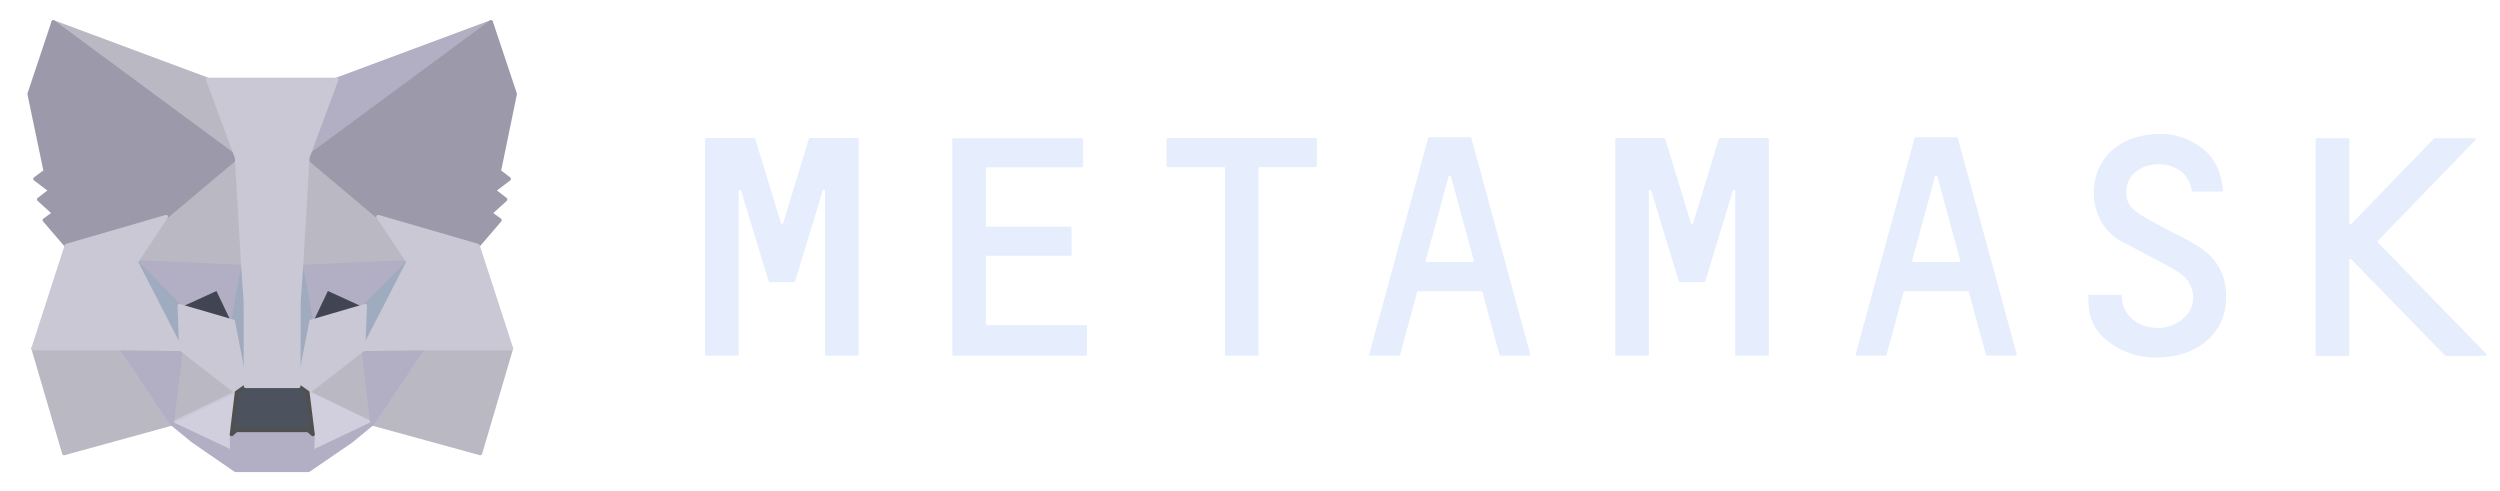 <svg width="163" height="32" viewBox="0 0 163 32" fill="none" xmlns="http://www.w3.org/2000/svg">
<g opacity="0.75" clip-path="url(#clip0_3616_4166)">
<path d="M143.432 16.131C142.6 15.584 141.682 15.194 140.814 14.707C140.251 14.391 139.651 14.111 139.162 13.709C138.329 13.028 138.501 11.689 139.37 11.104C140.618 10.277 142.686 10.739 142.906 12.431C142.906 12.468 142.943 12.492 142.979 12.492H144.864C144.913 12.492 144.95 12.456 144.938 12.407C144.84 11.238 144.387 10.264 143.555 9.644C142.759 9.047 141.854 8.731 140.887 8.731C135.907 8.731 135.454 13.977 138.134 15.633C138.44 15.827 141.07 17.142 142.001 17.714C142.93 18.286 143.224 19.333 142.82 20.161C142.453 20.915 141.499 21.439 140.545 21.378C139.504 21.317 138.697 20.757 138.415 19.881C138.366 19.722 138.342 19.418 138.342 19.284C138.342 19.248 138.305 19.211 138.268 19.211H136.225C136.189 19.211 136.152 19.248 136.152 19.284C136.152 20.757 136.519 21.573 137.522 22.315C138.464 23.021 139.492 23.313 140.557 23.313C143.347 23.313 144.791 21.743 145.084 20.112C145.341 18.517 144.864 17.081 143.432 16.131Z" fill="#dde8fc"/>
<path d="M54.71 8.999H53.805H52.813C52.777 8.999 52.752 9.023 52.74 9.047L51.064 14.549C51.039 14.622 50.941 14.622 50.917 14.549L49.241 9.047C49.228 9.011 49.204 8.999 49.167 8.999H48.176H47.271H46.047C46.01 8.999 45.974 9.035 45.974 9.072V23.119C45.974 23.155 46.01 23.192 46.047 23.192H48.09C48.127 23.192 48.164 23.155 48.164 23.119V12.443C48.164 12.358 48.286 12.346 48.311 12.419L49.999 17.957L50.122 18.347C50.134 18.384 50.158 18.396 50.195 18.396H51.761C51.798 18.396 51.822 18.371 51.835 18.347L51.957 17.957L53.646 12.419C53.67 12.334 53.792 12.358 53.792 12.443V23.119C53.792 23.155 53.829 23.192 53.866 23.192H55.909C55.946 23.192 55.983 23.155 55.983 23.119V9.072C55.983 9.035 55.946 8.999 55.909 8.999H54.71Z" fill="#dde8fc"/>
<path d="M112.144 8.999C112.108 8.999 112.083 9.023 112.071 9.047L110.395 14.549C110.371 14.622 110.273 14.622 110.248 14.549L108.572 9.047C108.56 9.011 108.535 8.999 108.498 8.999H105.39C105.354 8.999 105.317 9.035 105.317 9.072V23.119C105.317 23.155 105.354 23.192 105.39 23.192H107.434C107.471 23.192 107.508 23.155 107.508 23.119V12.443C107.508 12.358 107.63 12.346 107.655 12.419L109.342 17.957L109.465 18.347C109.477 18.384 109.502 18.396 109.538 18.396H111.105C111.141 18.396 111.166 18.371 111.178 18.347L111.301 17.957L112.989 12.419C113.014 12.334 113.136 12.358 113.136 12.443V23.119C113.136 23.155 113.173 23.192 113.21 23.192H115.253C115.289 23.192 115.326 23.155 115.326 23.119V9.072C115.326 9.035 115.289 8.999 115.253 8.999H112.144Z" fill="#dde8fc"/>
<path d="M85.789 8.999H81.983H79.94H76.135C76.098 8.999 76.061 9.035 76.061 9.072V10.824C76.061 10.861 76.098 10.897 76.135 10.897H79.866V23.119C79.866 23.155 79.903 23.192 79.94 23.192H81.983C82.02 23.192 82.057 23.155 82.057 23.119V10.897H85.789C85.825 10.897 85.862 10.861 85.862 10.824V9.072C85.862 9.035 85.838 8.999 85.789 8.999Z" fill="#dde8fc"/>
<path d="M97.842 23.191H99.701C99.75 23.191 99.787 23.143 99.774 23.094L95.933 8.998C95.92 8.962 95.896 8.95 95.859 8.95H95.15H93.901H93.192C93.155 8.95 93.131 8.974 93.118 8.998L89.276 23.094C89.264 23.143 89.301 23.191 89.35 23.191H91.21C91.246 23.191 91.271 23.167 91.283 23.143L92.397 19.041C92.409 19.004 92.433 18.992 92.47 18.992H96.582C96.618 18.992 96.643 19.016 96.655 19.041L97.768 23.143C97.781 23.167 97.817 23.191 97.842 23.191ZM92.959 16.983L94.452 11.494C94.477 11.421 94.575 11.421 94.599 11.494L96.092 16.983C96.104 17.032 96.067 17.081 96.018 17.081H93.033C92.984 17.081 92.947 17.032 92.959 16.983Z" fill="#dde8fc"/>
<path d="M129.557 23.191H131.416C131.465 23.191 131.502 23.143 131.49 23.094L127.648 8.998C127.636 8.962 127.611 8.95 127.574 8.95H126.865H125.617H124.907C124.87 8.95 124.846 8.974 124.833 8.998L120.992 23.094C120.979 23.143 121.016 23.191 121.065 23.191H122.925C122.962 23.191 122.986 23.167 122.999 23.143L124.112 19.041C124.124 19.004 124.149 18.992 124.185 18.992H128.297C128.333 18.992 128.358 19.016 128.37 19.041L129.483 23.143C129.496 23.167 129.52 23.191 129.557 23.191ZM124.674 16.983L126.167 11.494C126.192 11.421 126.29 11.421 126.314 11.494L127.807 16.983C127.819 17.032 127.782 17.081 127.733 17.081H124.748C124.699 17.081 124.662 17.032 124.674 16.983Z" fill="#dde8fc"/>
<path d="M64.278 21.11V16.752C64.278 16.716 64.315 16.679 64.352 16.679H69.796C69.833 16.679 69.87 16.643 69.87 16.606V14.854C69.87 14.817 69.833 14.78 69.796 14.78H64.352C64.315 14.78 64.278 14.744 64.278 14.707V10.983C64.278 10.946 64.315 10.91 64.352 10.91H70.543C70.58 10.91 70.616 10.873 70.616 10.837V9.084C70.616 9.047 70.58 9.011 70.543 9.011H64.278H62.161C62.125 9.011 62.088 9.047 62.088 9.084V10.91V14.793V16.692V21.195V23.119C62.088 23.155 62.125 23.192 62.161 23.192H64.278H70.8C70.837 23.192 70.873 23.155 70.873 23.119V21.268C70.873 21.232 70.837 21.195 70.8 21.195H64.339C64.303 21.183 64.278 21.159 64.278 21.11Z" fill="#dde8fc"/>
<path d="M162.104 23.07L155.031 15.803C155.007 15.779 155.007 15.73 155.031 15.706L161.395 9.132C161.444 9.084 161.407 9.011 161.346 9.011H158.74C158.715 9.011 158.703 9.023 158.691 9.035L153.295 14.61C153.246 14.659 153.172 14.622 153.172 14.561V9.084C153.172 9.047 153.135 9.011 153.099 9.011H151.055C151.018 9.011 150.981 9.047 150.981 9.084V23.131C150.981 23.167 151.018 23.204 151.055 23.204H153.099C153.135 23.204 153.172 23.167 153.172 23.131V16.947C153.172 16.886 153.258 16.85 153.295 16.898L159.412 23.179C159.424 23.192 159.449 23.204 159.461 23.204H162.067C162.116 23.192 162.153 23.106 162.104 23.07Z" fill="#dde8fc"/>
<path d="M32.012 1.439L19.642 10.569L21.942 5.189L32.012 1.439Z" fill="#9893AF" stroke="#9893AF" stroke-width="0.25" stroke-linecap="round" stroke-linejoin="round"/>
<path d="M3.478 1.439L15.738 10.654L13.548 5.189L3.478 1.439Z" fill="#A2A0AF" stroke="#A2A0AF" stroke-width="0.25" stroke-linecap="round" stroke-linejoin="round"/>
<path d="M27.558 22.607L24.267 27.622L31.314 29.558L33.333 22.717L27.558 22.607Z" fill="#A2A0AF" stroke="#A2A0AF" stroke-width="0.25" stroke-linecap="round" stroke-linejoin="round"/>
<path d="M2.169 22.717L4.176 29.558L11.211 27.622L7.932 22.607L2.169 22.717Z" fill="#A2A0AF" stroke="#A2A0AF" stroke-width="0.25" stroke-linecap="round" stroke-linejoin="round"/>
<path d="M10.832 14.135L8.874 17.081L15.848 17.397L15.616 9.911L10.832 14.135Z" fill="#A2A0AF" stroke="#A2A0AF" stroke-width="0.25" stroke-linecap="round" stroke-linejoin="round"/>
<path d="M24.658 14.135L19.801 9.826L19.642 17.397L26.616 17.081L24.658 14.135Z" fill="#A2A0AF" stroke="#A2A0AF" stroke-width="0.25" stroke-linecap="round" stroke-linejoin="round"/>
<path d="M11.211 27.622L15.433 25.589L11.799 22.765L11.211 27.622Z" fill="#A2A0AF" stroke="#A2A0AF" stroke-width="0.25" stroke-linecap="round" stroke-linejoin="round"/>
<path d="M20.058 25.589L24.267 27.622L23.692 22.765L20.058 25.589Z" fill="#A2A0AF" stroke="#A2A0AF" stroke-width="0.25" stroke-linecap="round" stroke-linejoin="round"/>
<path d="M24.267 27.622L20.058 25.59L20.401 28.316L20.364 29.473L24.267 27.622Z" fill="#C2BFD1" stroke="#C2BFD1" stroke-width="0.25" stroke-linecap="round" stroke-linejoin="round"/>
<path d="M11.211 27.622L15.127 29.473L15.102 28.316L15.433 25.59L11.211 27.622Z" fill="#C2BFD1" stroke="#C2BFD1" stroke-opacity="0.698" stroke-width="0.25" stroke-linecap="round" stroke-linejoin="round"/>
<path d="M15.2 20.964L11.701 19.941L14.172 18.809L15.2 20.964Z" fill="#020618" stroke="#020618" stroke-width="0.25" stroke-linecap="round" stroke-linejoin="round"/>
<path d="M20.291 20.964L21.318 18.809L23.802 19.941L20.291 20.964Z" fill="#020618" stroke="#020618" stroke-width="0.25" stroke-linecap="round" stroke-linejoin="round"/>
<path d="M11.211 27.622L11.823 22.607L7.932 22.717L11.211 27.622Z" fill="#9893AF" stroke="#9893AF" stroke-width="0.25" stroke-linecap="round" stroke-linejoin="round"/>
<path d="M23.668 22.607L24.267 27.622L27.558 22.717L23.668 22.607Z" fill="#9893AF" stroke="#9893AF" stroke-width="0.25" stroke-linecap="round" stroke-linejoin="round"/>
<path d="M26.616 17.081L19.642 17.397L20.29 20.964L21.318 18.809L23.802 19.941L26.616 17.081Z" fill="#9893AF" stroke="#9893AF" stroke-width="0.25" stroke-linecap="round" stroke-linejoin="round"/>
<path d="M11.7 19.941L14.172 18.809L15.2 20.964L15.848 17.397L8.874 17.081L11.7 19.941Z" fill="#9893AF" stroke="#9893AF" stroke-width="0.25" stroke-linecap="round" stroke-linejoin="round"/>
<path d="M8.875 17.081L11.799 22.765L11.701 19.941L8.875 17.081Z" fill="#7F8FA9" stroke="#7F8FA9" stroke-width="0.25" stroke-linecap="round" stroke-linejoin="round"/>
<path d="M23.802 19.941L23.692 22.765L26.616 17.081L23.802 19.941Z" fill="#7F8FA9" stroke="#7F8FA9" stroke-width="0.25" stroke-linecap="round" stroke-linejoin="round"/>
<path d="M15.849 17.398L15.2 20.964L16.02 25.176L16.204 19.625L15.849 17.398Z" fill="#7F8FA8" stroke="#7F8FA8" stroke-width="0.25" stroke-linecap="round" stroke-linejoin="round"/>
<path d="M19.642 17.398L19.299 19.613L19.471 25.176L20.29 20.964L19.642 17.398Z" fill="#7F8FA8" stroke="#7F8FA8" stroke-width="0.25" stroke-linecap="round" stroke-linejoin="round"/>
<path d="M20.291 20.964L19.471 25.175L20.058 25.589L23.692 22.765L23.802 19.941L20.291 20.964Z" fill="#B8B5C5" stroke="#B8B5C5" stroke-width="0.25" stroke-linecap="round" stroke-linejoin="round"/>
<path d="M11.701 19.941L11.799 22.765L15.433 25.589L16.02 25.175L15.2 20.964L11.701 19.941Z" fill="#B8B5C5" stroke="#B8B5C5" stroke-width="0.25" stroke-linecap="round" stroke-linejoin="round"/>
<path d="M20.364 29.473L20.401 28.316L20.082 28.048H15.408L15.102 28.316L15.127 29.473L11.211 27.622L12.582 28.742L15.359 30.653H20.119L22.909 28.742L24.267 27.622L20.364 29.473Z" fill="#9893AF" stroke="#9893AF" stroke-width="0.25" stroke-linecap="round" stroke-linejoin="round"/>
<path d="M20.058 25.589L19.47 25.175H16.02L15.432 25.589L15.102 28.316L15.408 28.048H20.082L20.4 28.316L20.058 25.589Z" fill="#101828" stroke="#161616" stroke-width="0.25" stroke-linecap="round" stroke-linejoin="round"/>
<path d="M32.539 11.165L33.579 6.126L32.013 1.439L20.058 10.264L24.659 14.135L31.156 16.022L32.588 14.354L31.964 13.904L32.955 13.003L32.196 12.419L33.187 11.664L32.539 11.165Z" fill="#7B778D" stroke="#7B778D" stroke-width="0.25" stroke-linecap="round" stroke-linejoin="round"/>
<path d="M1.912 6.126L2.964 11.165L2.291 11.664L3.295 12.419L2.536 13.003L3.527 13.904L2.903 14.354L4.335 16.022L10.832 14.135L15.433 10.264L3.478 1.439L1.912 6.126Z" fill="#7B778D" stroke="#7B778D" stroke-width="0.25" stroke-linecap="round" stroke-linejoin="round"/>
<path d="M31.156 16.022L24.659 14.135L26.616 17.081L23.692 22.765L27.558 22.717H33.334L31.156 16.022Z" fill="#B8B5C5" stroke="#B8B5C5" stroke-width="0.25" stroke-linecap="round" stroke-linejoin="round"/>
<path d="M10.832 14.135L4.335 16.022L2.169 22.717H7.932L11.799 22.765L8.874 17.081L10.832 14.135Z" fill="#B8B5C5" stroke="#B8B5C5" stroke-width="0.25" stroke-linecap="round" stroke-linejoin="round"/>
<path d="M19.642 17.397L20.058 10.264L21.942 5.188H13.548L15.433 10.264L15.849 17.397L16.008 19.637L16.02 25.176H19.471L19.483 19.637L19.642 17.397Z" fill="#B8B5C5" stroke="#B8B5C5" stroke-width="0.25" stroke-linecap="round" stroke-linejoin="round"/>
</g>
<defs>
<clipPath id="clip0_3616_4166">
<rect width="162" height="31" fill="white" transform="translate(0.97 0.5)"/>
</clipPath>
</defs>
</svg>
